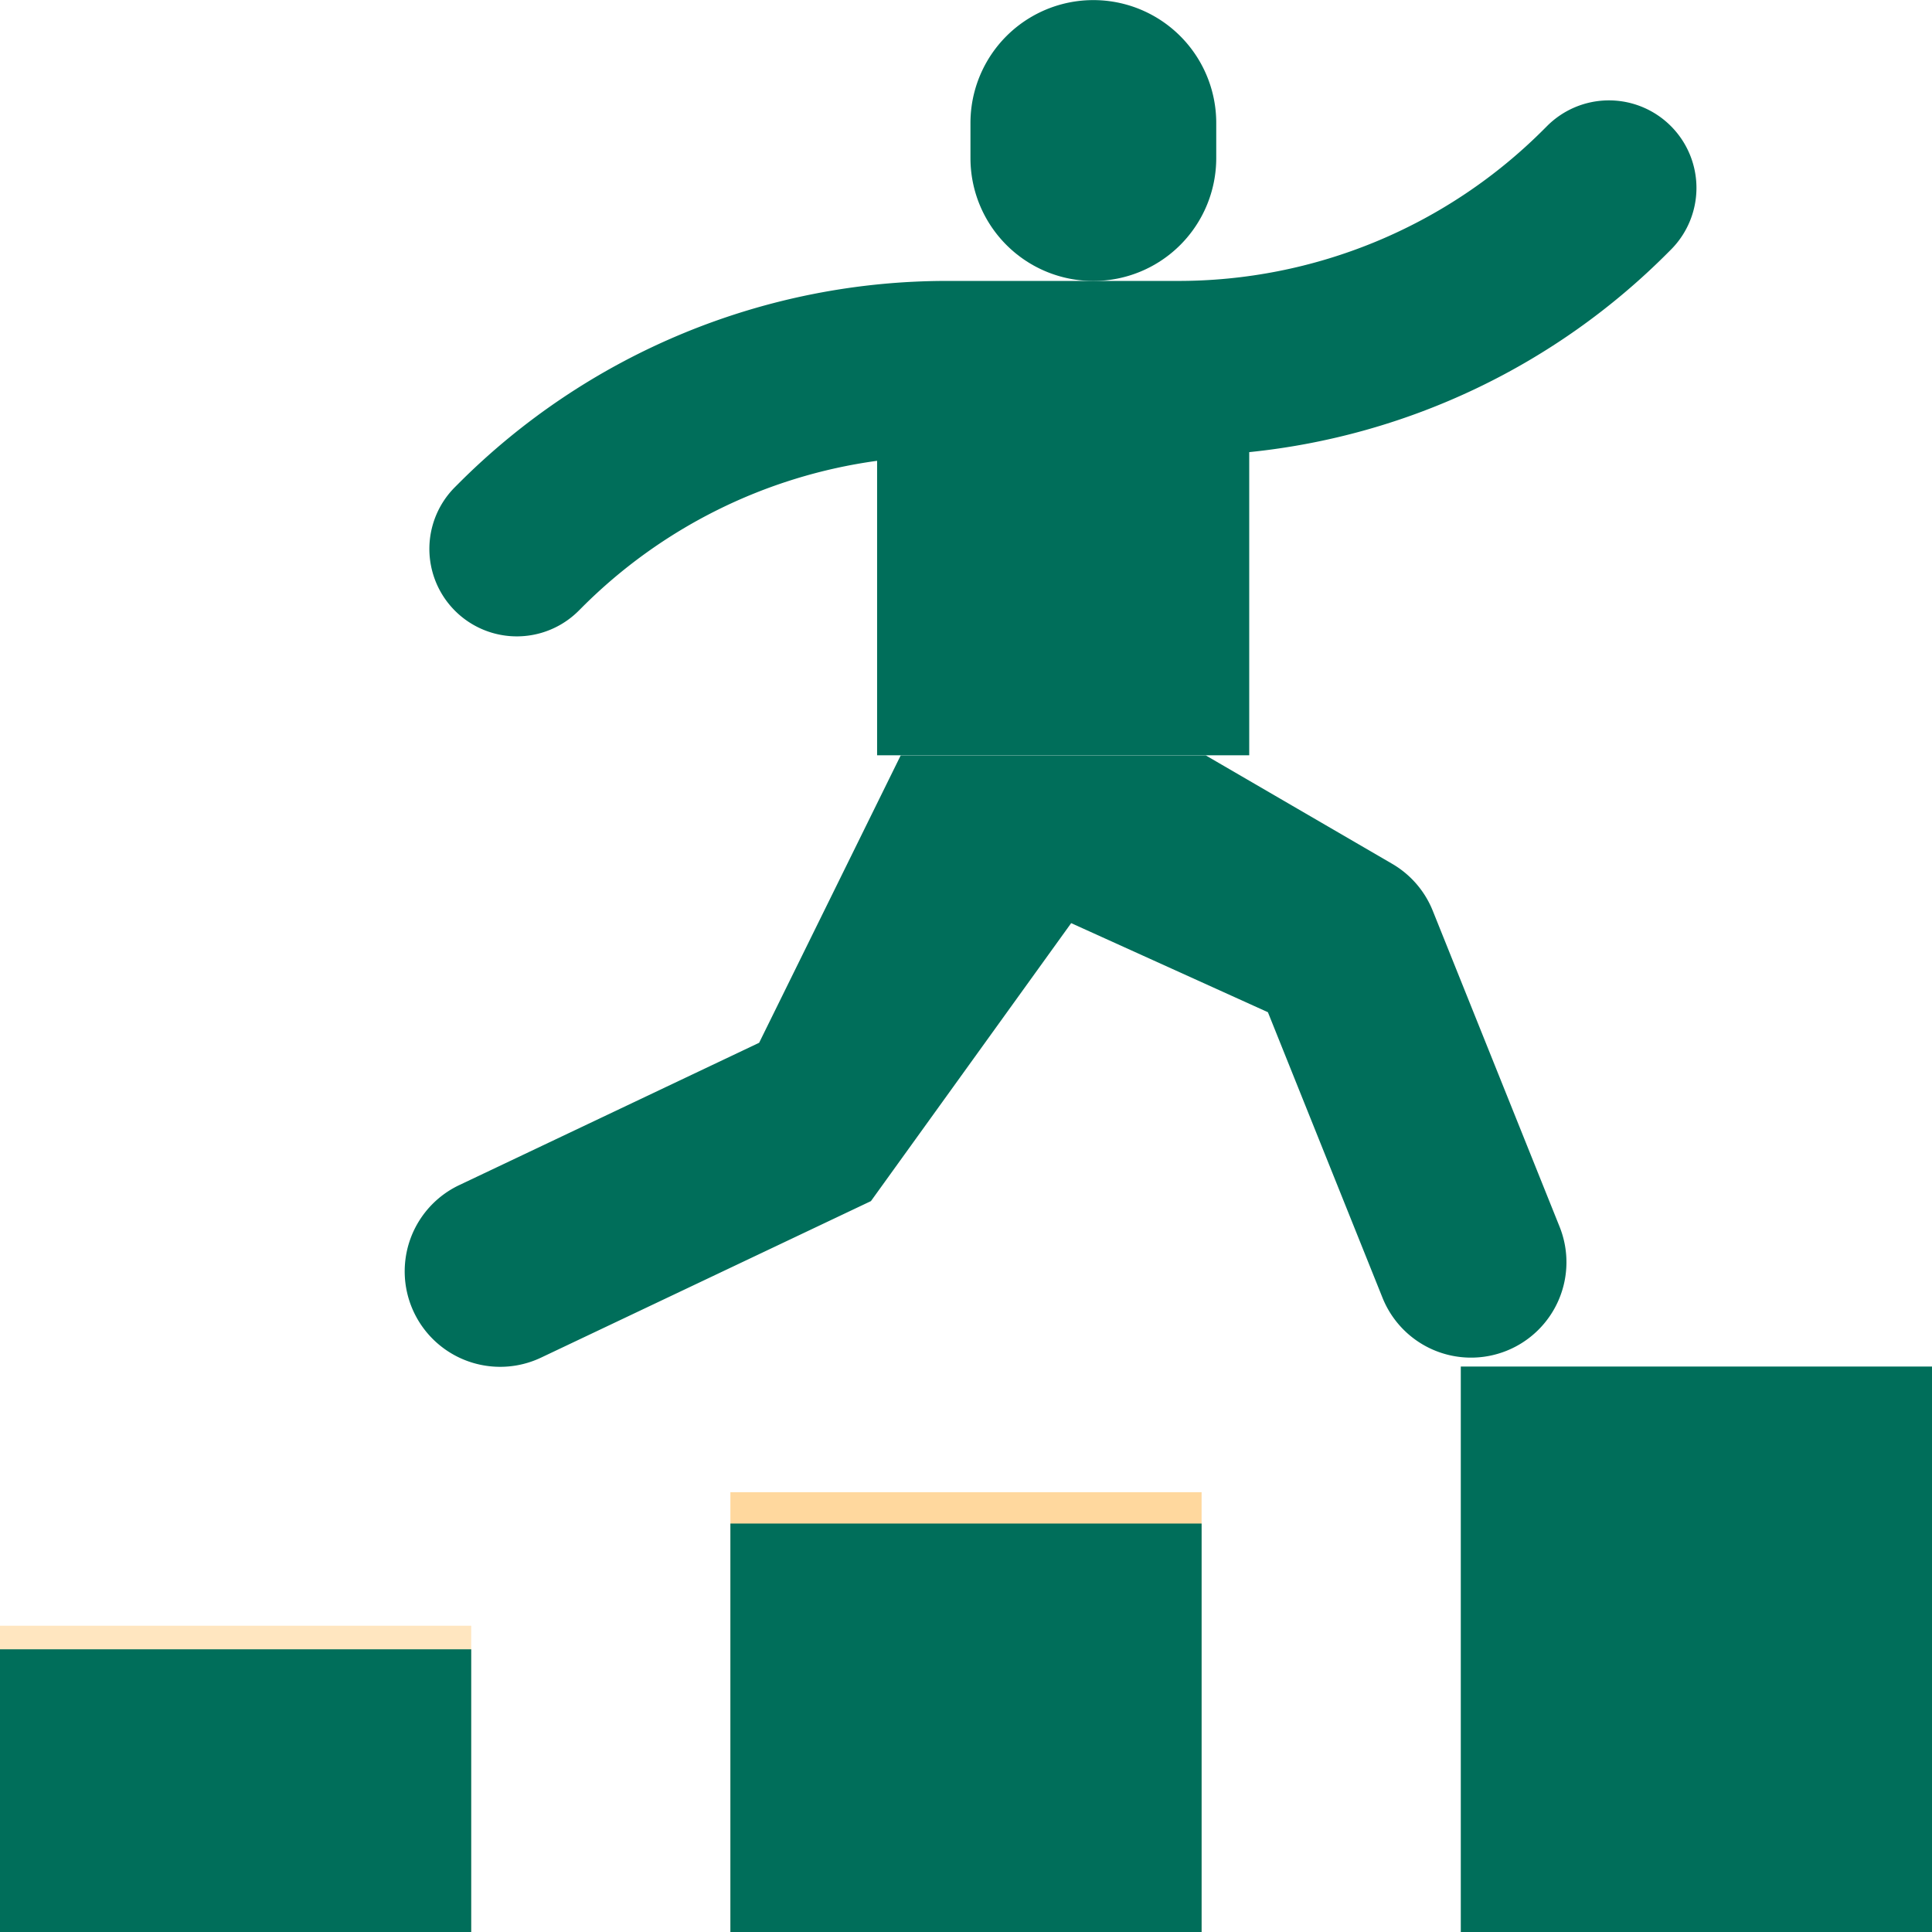<svg xmlns="http://www.w3.org/2000/svg" width="39.193" height="39.193" viewBox="0 0 39.193 39.193">
  <g id="vriddhi_icon" transform="translate(-1.523 -0.797)">
    <g id="XMLID_835_" transform="translate(1.523 0.797)">
      <path id="XMLID_898_" d="M10,424h9.559v6.214H10Z" transform="translate(-10 -391.02)" fill="#ffe6c0"/>
      <path id="XMLID_895_" d="M196,390h9.559v8.922H196Z" transform="translate(-181.183 -359.729)" fill="#ffd89e"/>
      <path id="XMLID_894_" d="M382,358h9.559v11.471H382Z" transform="translate(-352.366 -330.278)" fill="#006e5a"/>
      <path id="XMLID_894_2" data-name="XMLID_894_" d="M382,358h9.559v8.286H382Z" transform="translate(-367.183 -327.093)" fill="#006e5a"/>
      <path id="XMLID_894_3" data-name="XMLID_894_" d="M382,358h9.559v5.736H382Z" transform="translate(-382 -324.542)" fill="#006e5a"/>
      <g id="XMLID_876_" transform="translate(8.208)">
        <path id="XMLID_891_" d="M256.256,81.532H251.63" transform="translate(-240.589 -75.834)" fill="#ffbf9e"/>
        <path id="XMLID_882_" d="M259.622,15.7a2.493,2.493,0,0,1-2.493-2.493v-.712a2.493,2.493,0,0,1,4.986,0v.712A2.493,2.493,0,0,1,259.622,15.7Z" transform="translate(-245.65 -10)" fill="#006e5a"/>
        <path id="XMLID_880_" d="M144.518,36.079a1.774,1.774,0,0,0-2.509,0l-.054.054a10.475,10.475,0,0,1-7.456,3.089h-4.626a14,14,0,0,0-9.965,4.128l-.054.054a1.774,1.774,0,0,0,2.509,2.509l.054-.054a10.465,10.465,0,0,1,6-2.988v5.974h7.549v-6.15a13.986,13.986,0,0,0,8.5-4.053l.054-.054A1.774,1.774,0,0,0,144.518,36.079Z" transform="translate(-118.832 -33.523)" fill="#006e5a"/>
        <path id="XMLID_878_" d="M130.549,207.539l2.325,5.793a1.935,1.935,0,0,0,3.592-1.442l-2.573-6.41a1.935,1.935,0,0,0-.822-.951l-3.783-2.2H123.1l-2.872,5.83-6.083,2.887a1.935,1.935,0,1,0,1.659,3.5l6.692-3.175,4.062-5.639Z" transform="translate(-113.036 -187.005)" fill="#006e5a"/>
      </g>
    </g>
  </g>
</svg>
